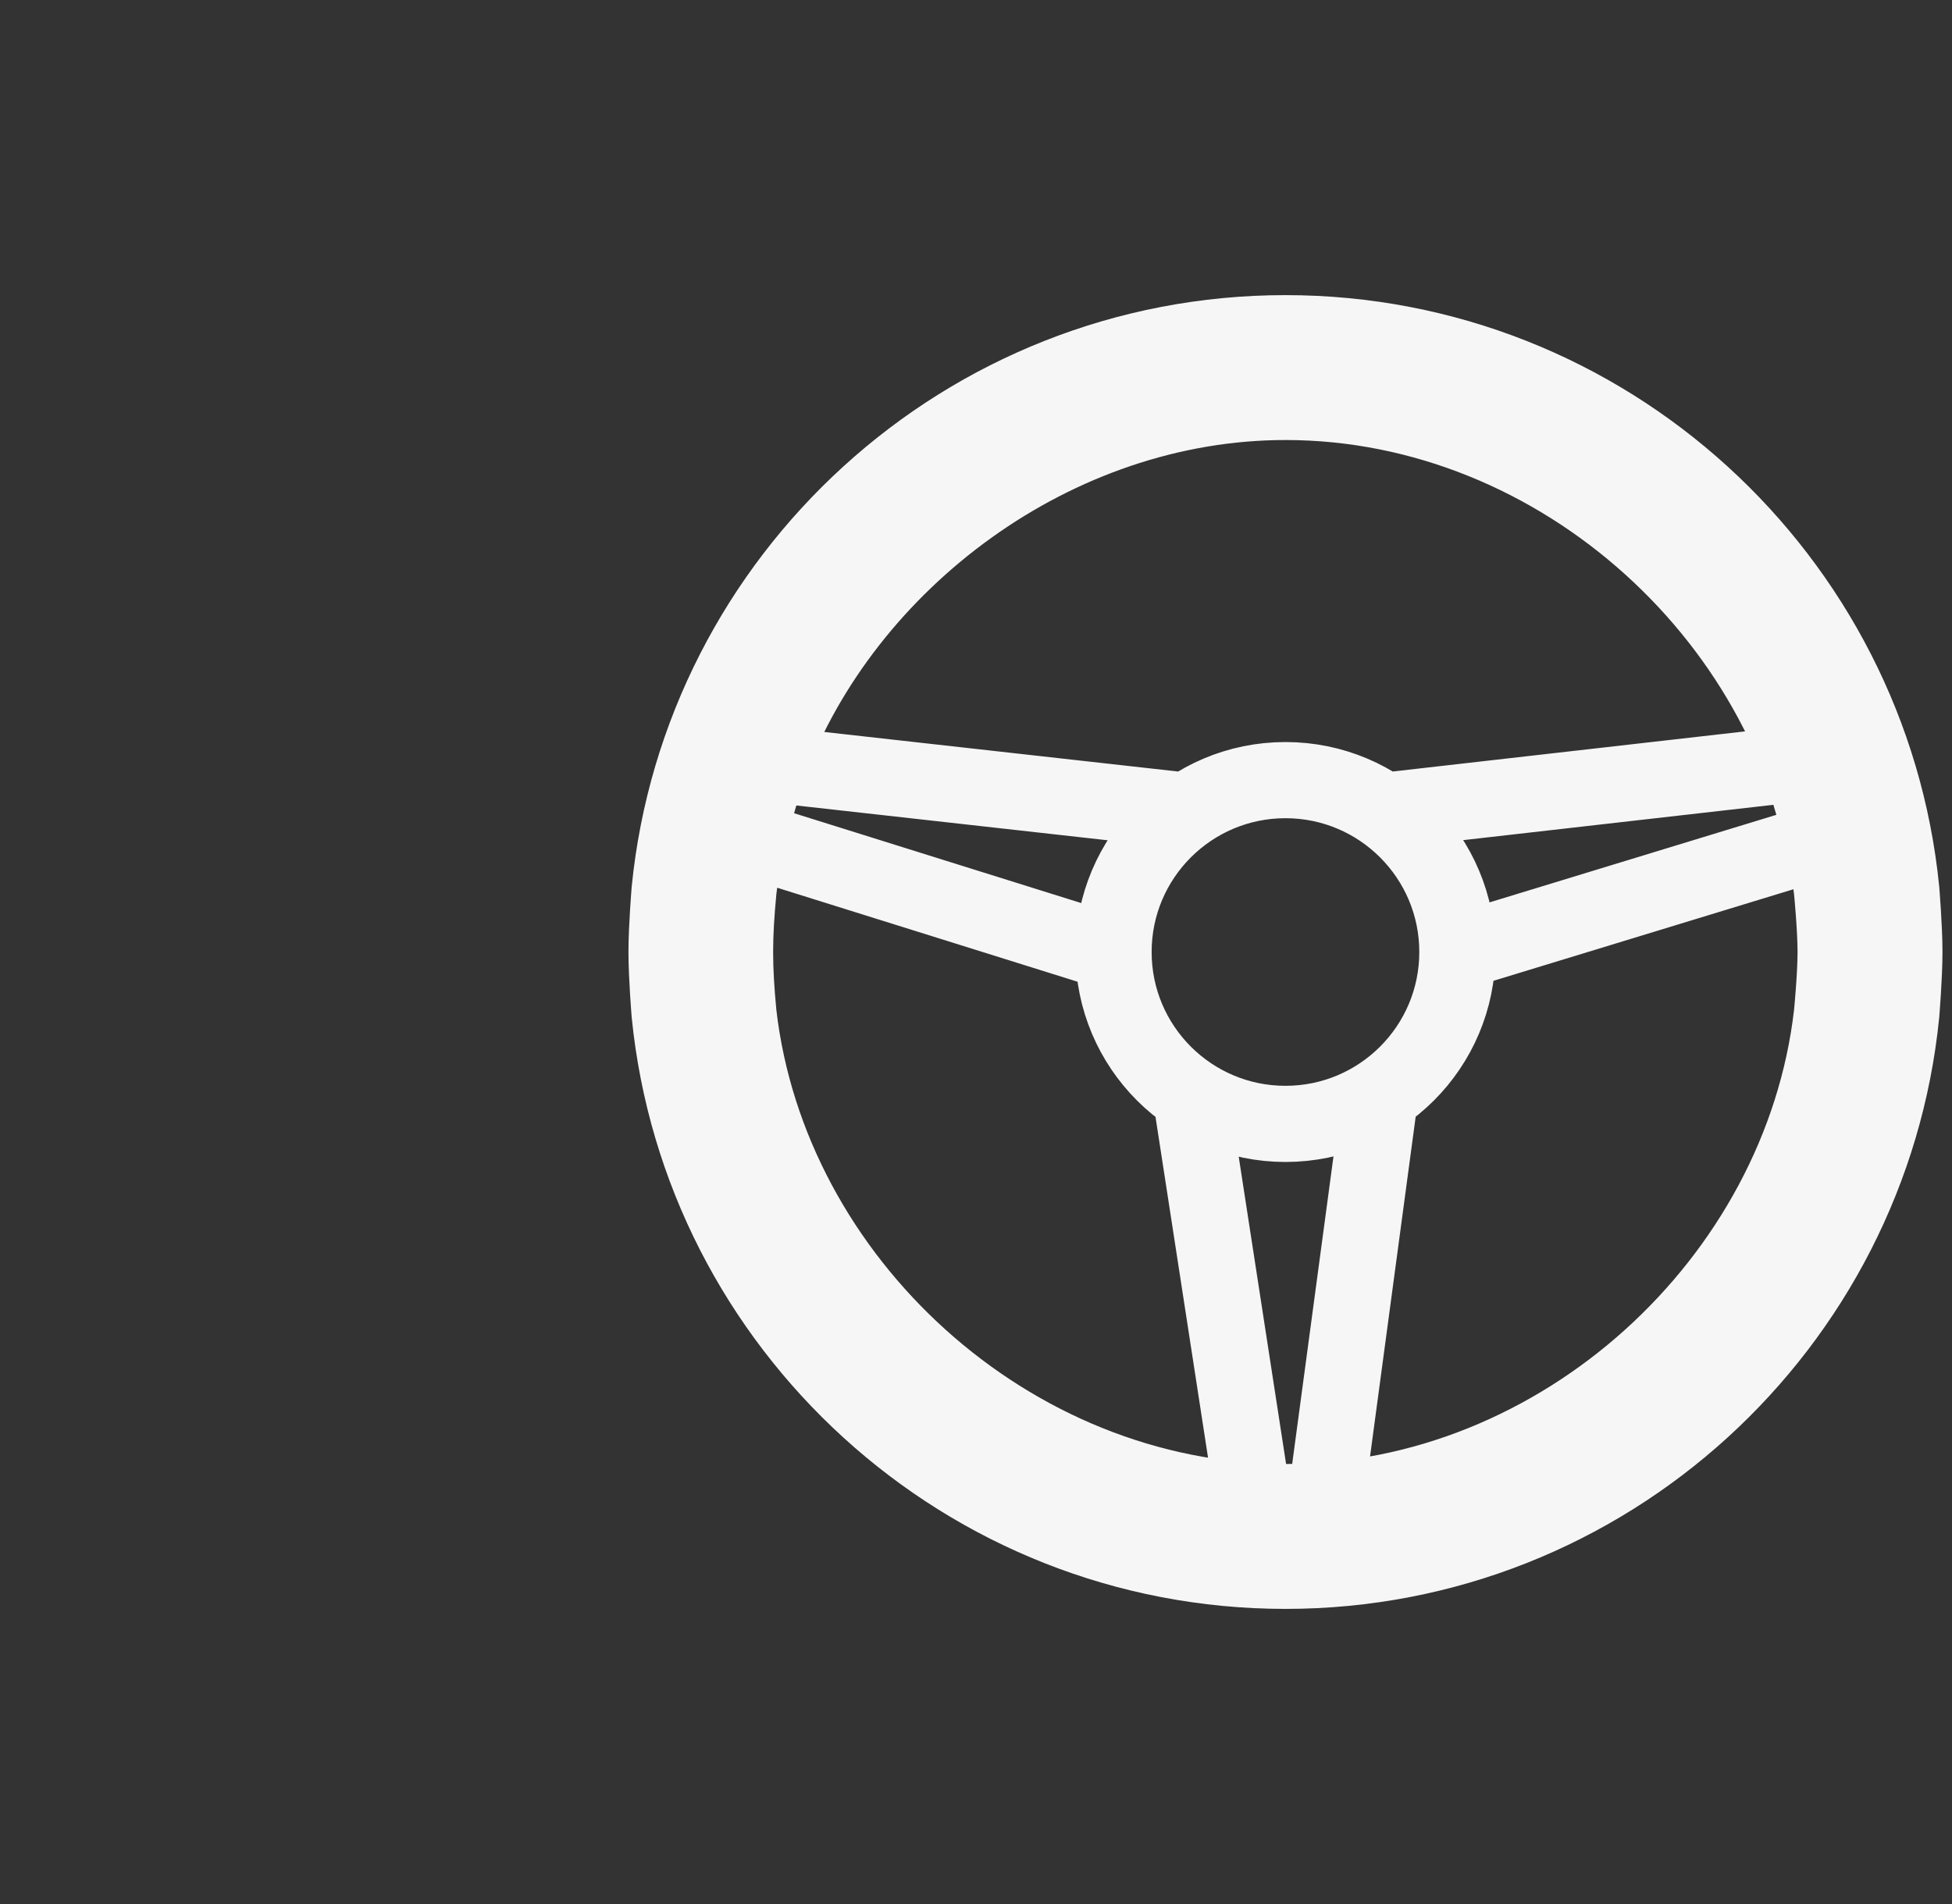 <svg width="41" height="40" viewBox="0 0 41 40" fill="none" xmlns="http://www.w3.org/2000/svg">
<rect x="0" y="0" width="41" height="40" fill="#333333" stroke="none"/>
<path d="M30.611 20C30.611 21.994 28.994 23.611 27 23.611C25.006 23.611 23.389 21.994 23.389 20C23.389 18.006 25.006 16.389 27 16.389C28.994 16.389 30.611 18.006 30.611 20ZM30.611 20L38.305 17.651L37.823 16.037L29.167 17.023M23.317 20L15.69 17.613L16.148 16.052M24.833 17.023L16.148 16.052M16.148 16.052C16.119 16.1 16.1 16.151 16.092 16.204C15.807 16.999 15.611 17.835 15.511 18.7C15.463 19.209 15.439 19.605 15.439 20C15.439 20.398 15.463 20.793 15.511 21.3C16.156 26.91 21.218 31.556 27 31.556M16.148 16.052C17.747 11.777 22.167 8.444 27 8.444C32.783 8.444 37.834 13.091 38.478 18.7C38.478 18.7 38.556 19.491 38.556 20C38.556 20.509 38.478 21.3 38.478 21.3C37.834 26.91 32.782 31.556 27 31.556M28.975 23.108L27.845 31.524C27.576 31.545 27.274 31.556 27 31.556M25.025 23.108L26.324 31.536C26.593 31.556 26.725 31.556 27 31.556M14 20C14 19.491 14.065 18.7 14.065 18.7C14.719 12.14 20.27 7 27 7C33.73 7 39.281 12.14 39.935 18.7C39.935 18.7 40 19.491 40 20C40 20.508 39.935 21.3 39.935 21.3C39.28 27.86 33.729 33 27 33C20.27 33 14.72 27.86 14.065 21.3C14.065 21.3 14 20.508 14 20Z" stroke="#F6F6F6" stroke-width="1.6"/>
</svg>
